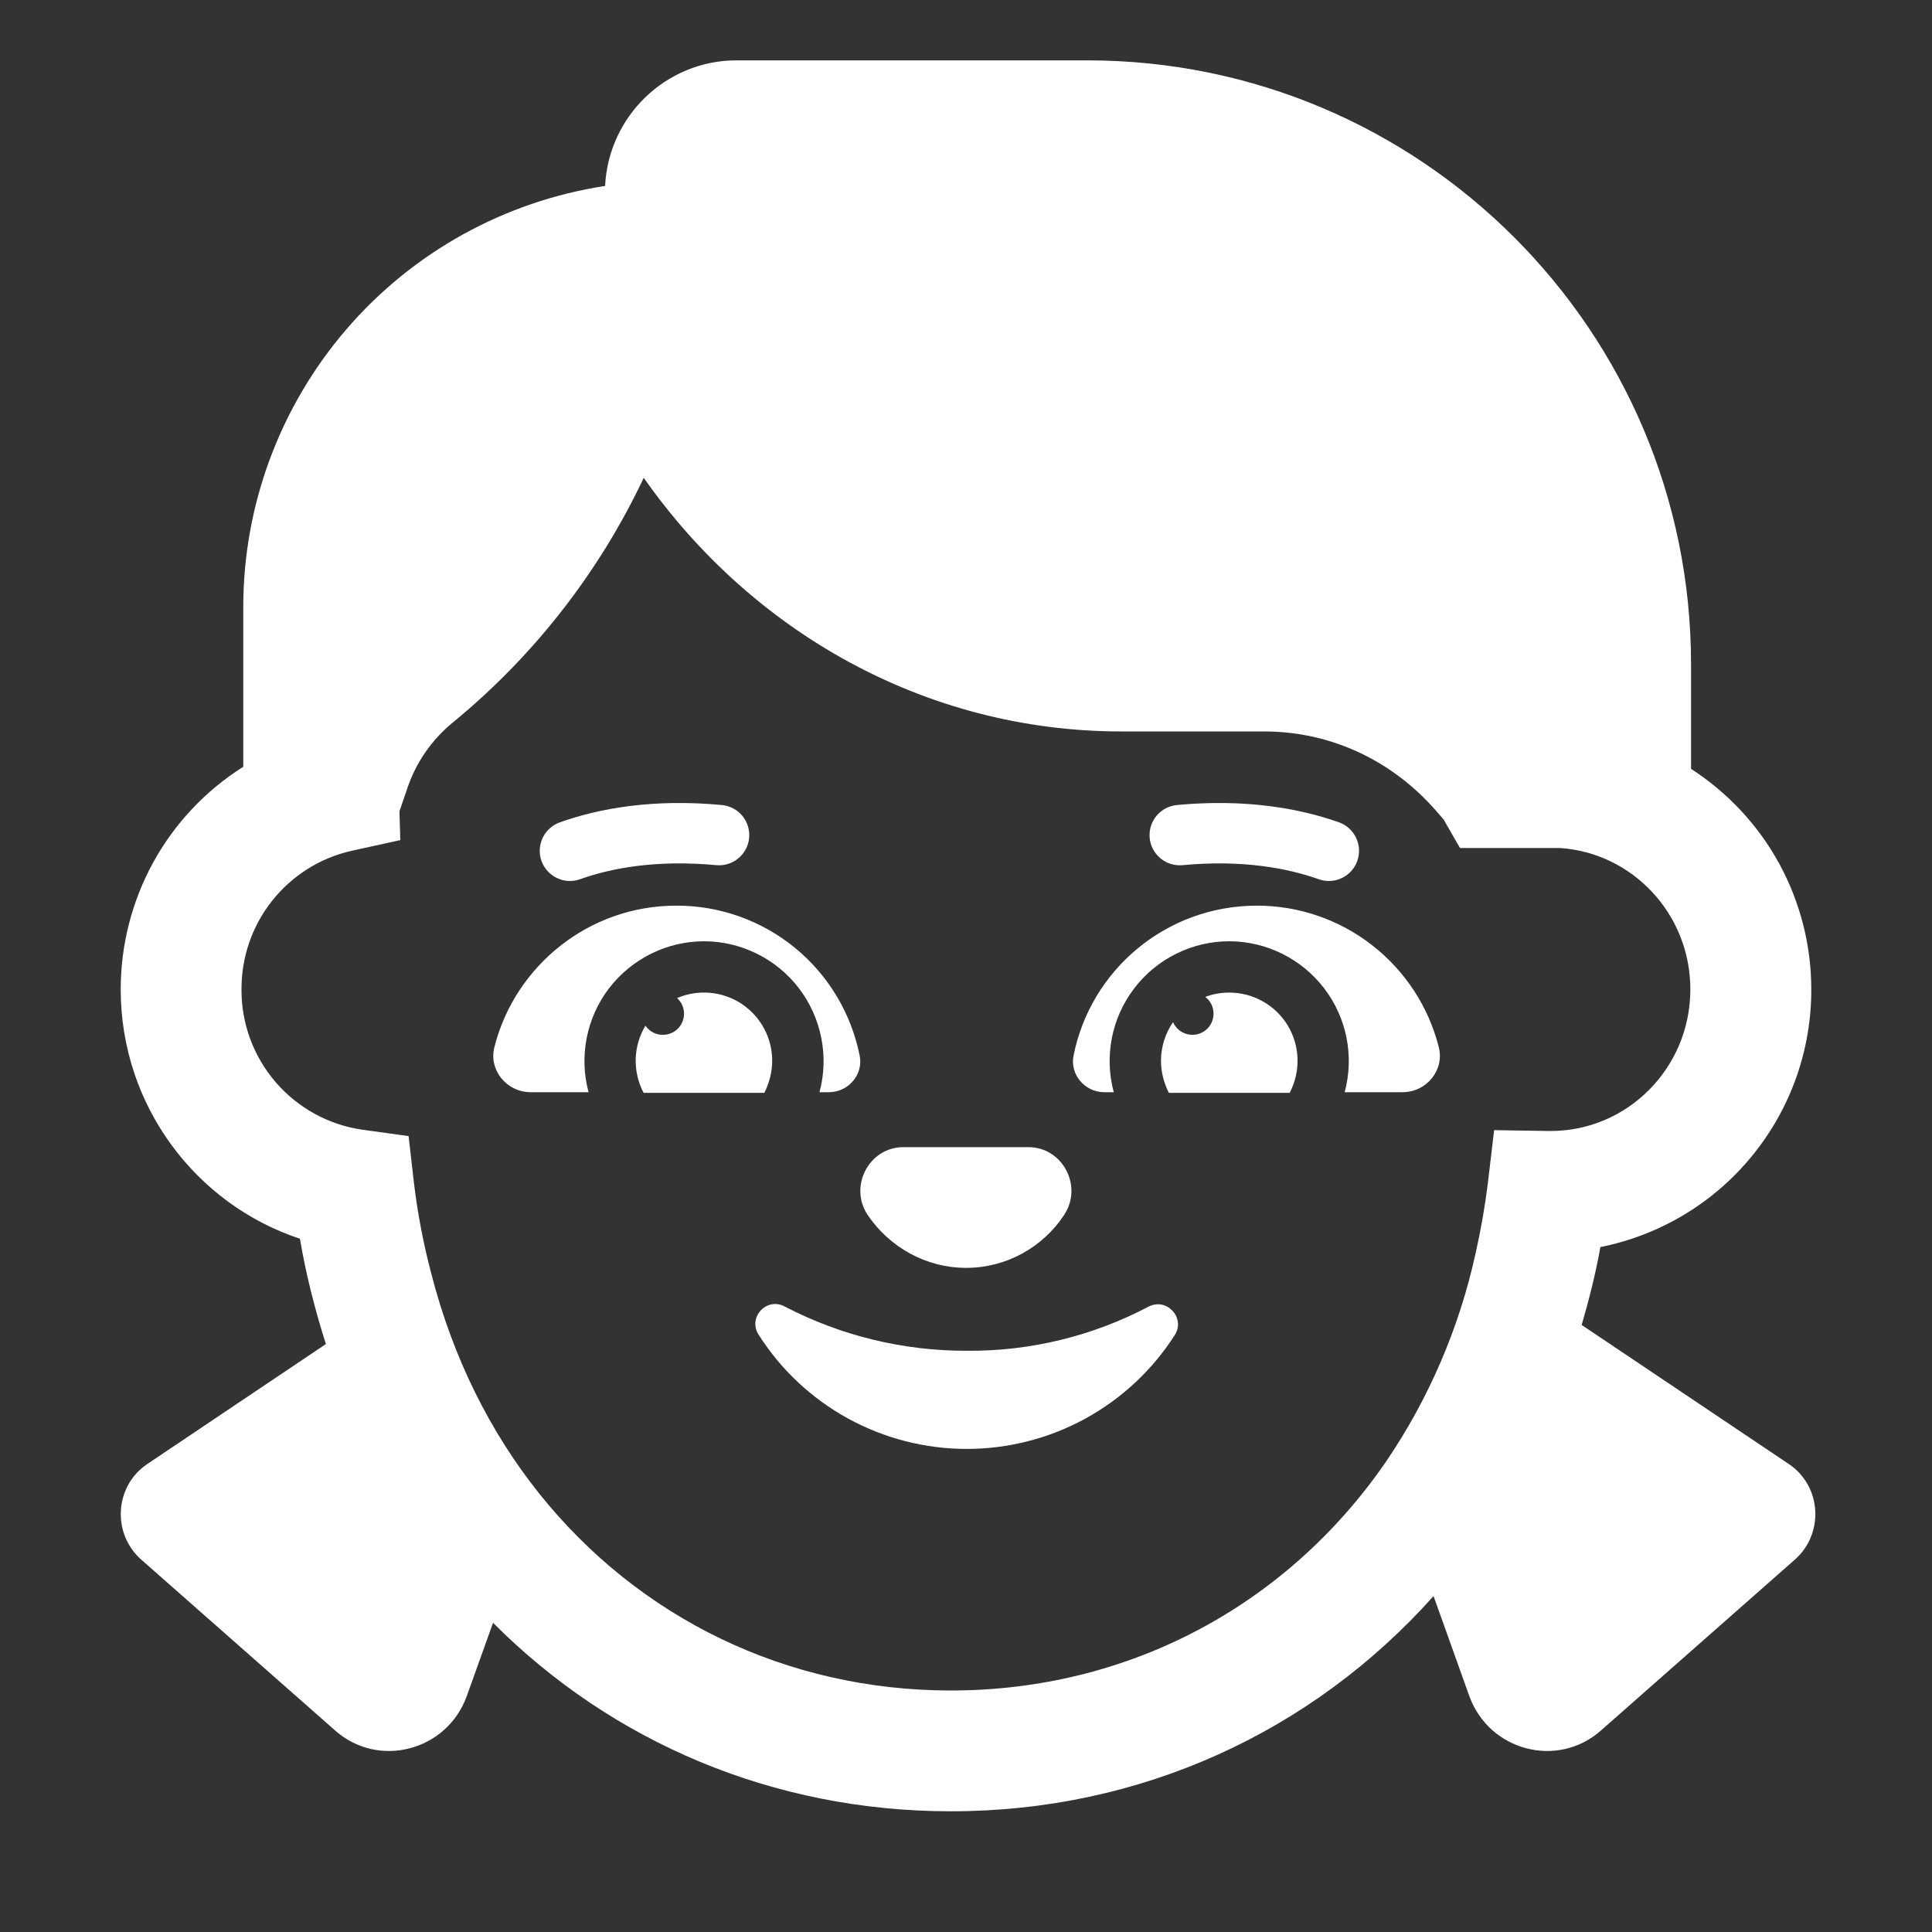 <svg width="25" height="25" viewBox="0 0 25 25" fill="none" xmlns="http://www.w3.org/2000/svg">
<rect x="0" y="0" width="25" height="25" fill="#333333" stroke="none"/>
<path d="M15.906 12.844C15.796 12.844 15.693 12.863 15.596 12.9C15.629 12.925 15.656 12.958 15.675 12.995C15.693 13.033 15.703 13.074 15.703 13.116C15.703 13.158 15.694 13.199 15.676 13.236C15.658 13.274 15.631 13.307 15.598 13.333C15.565 13.358 15.527 13.376 15.486 13.385C15.445 13.393 15.403 13.392 15.362 13.382C15.322 13.372 15.284 13.352 15.252 13.325C15.221 13.298 15.195 13.264 15.179 13.226C15.078 13.373 15.023 13.548 15.023 13.727C15.023 13.875 15.062 14.016 15.125 14.141H16.688C16.759 14.006 16.794 13.855 16.79 13.703C16.786 13.55 16.743 13.402 16.664 13.271C16.585 13.14 16.474 13.032 16.341 12.958C16.209 12.883 16.059 12.844 15.906 12.844ZM9.992 13.727C9.992 13.581 9.956 13.437 9.887 13.308C9.818 13.179 9.717 13.07 9.596 12.989C9.474 12.909 9.334 12.86 9.188 12.847C9.042 12.834 8.896 12.857 8.762 12.915C8.79 12.941 8.813 12.973 8.828 13.008C8.844 13.043 8.852 13.081 8.851 13.12C8.851 13.159 8.842 13.197 8.826 13.232C8.81 13.267 8.787 13.298 8.758 13.323C8.729 13.349 8.694 13.368 8.657 13.379C8.621 13.39 8.582 13.393 8.543 13.389C8.505 13.384 8.468 13.371 8.435 13.351C8.402 13.331 8.374 13.304 8.352 13.272C8.274 13.402 8.23 13.551 8.226 13.703C8.222 13.855 8.257 14.006 8.328 14.141H9.891C9.953 14.016 9.992 13.875 9.992 13.727ZM9.109 12.18C9.347 12.18 9.581 12.235 9.794 12.341C10.008 12.446 10.193 12.599 10.338 12.788C10.482 12.977 10.581 13.196 10.627 13.429C10.674 13.663 10.666 13.903 10.604 14.133H10.727C10.977 14.133 11.172 13.906 11.125 13.664C11.016 13.115 10.72 12.62 10.287 12.265C9.853 11.91 9.31 11.717 8.75 11.719C7.617 11.719 6.664 12.5 6.398 13.547C6.32 13.844 6.555 14.133 6.867 14.133H7.616C7.554 13.903 7.546 13.663 7.592 13.43C7.638 13.197 7.737 12.977 7.881 12.788C8.026 12.6 8.212 12.447 8.425 12.341C8.637 12.236 8.872 12.18 9.109 12.18ZM16.266 11.719C15.086 11.719 14.109 12.555 13.891 13.664C13.844 13.906 14.039 14.133 14.289 14.133H14.412C14.35 13.903 14.342 13.663 14.388 13.429C14.434 13.196 14.533 12.977 14.678 12.788C14.822 12.599 15.008 12.446 15.221 12.341C15.434 12.235 15.669 12.18 15.906 12.18C16.144 12.18 16.378 12.236 16.591 12.341C16.804 12.447 16.99 12.6 17.134 12.788C17.279 12.977 17.378 13.197 17.424 13.43C17.47 13.663 17.462 13.903 17.4 14.133H18.148C18.461 14.133 18.695 13.844 18.617 13.547C18.484 13.024 18.18 12.561 17.754 12.23C17.329 11.899 16.805 11.719 16.266 11.719ZM7.506 11.377C7.913 11.232 8.497 11.123 9.268 11.195C9.371 11.205 9.474 11.173 9.554 11.107C9.634 11.041 9.684 10.946 9.694 10.843C9.703 10.74 9.672 10.637 9.606 10.557C9.54 10.477 9.445 10.427 9.341 10.417C8.456 10.334 7.759 10.458 7.244 10.641C7.195 10.659 7.151 10.685 7.113 10.72C7.075 10.754 7.044 10.796 7.022 10.842C6.978 10.936 6.972 11.043 7.007 11.141C7.042 11.238 7.114 11.318 7.208 11.362C7.301 11.407 7.409 11.412 7.506 11.377ZM15.302 11.195C16.073 11.123 16.657 11.233 17.064 11.377C17.162 11.412 17.269 11.407 17.363 11.362C17.456 11.318 17.529 11.238 17.563 11.141C17.598 11.043 17.593 10.936 17.548 10.842C17.504 10.748 17.424 10.676 17.327 10.641C16.812 10.459 16.114 10.334 15.229 10.417C15.126 10.427 15.031 10.477 14.965 10.557C14.899 10.637 14.867 10.74 14.877 10.843C14.886 10.946 14.937 11.041 15.017 11.107C15.096 11.173 15.199 11.205 15.302 11.195ZM14.866 16.906C14.14 17.289 13.331 17.486 12.51 17.479C11.69 17.481 10.882 17.285 10.154 16.906C9.92 16.78 9.67 17.048 9.819 17.275C10.107 17.727 10.505 18.099 10.976 18.357C11.446 18.614 11.974 18.749 12.51 18.749C13.046 18.749 13.574 18.614 14.044 18.357C14.515 18.099 14.913 17.727 15.202 17.275C15.342 17.055 15.101 16.789 14.866 16.906ZM12.502 16.406C13.026 16.406 13.495 16.137 13.768 15.724C14.018 15.352 13.752 14.844 13.307 14.844H11.69C11.245 14.844 10.979 15.352 11.229 15.724C11.51 16.137 11.979 16.406 12.502 16.406ZM23.148 18.945L20.467 17.145C20.562 16.817 20.647 16.484 20.709 16.137C21.48 15.983 22.174 15.567 22.671 14.958C23.169 14.35 23.44 13.588 23.438 12.802C23.438 12.234 23.295 11.675 23.024 11.177C22.752 10.679 22.359 10.257 21.882 9.949V8.594C21.882 4.281 18.382 0.781 14.069 0.781H9.53C8.621 0.781 7.874 1.501 7.83 2.406C6.526 2.606 5.337 3.265 4.479 4.265C3.62 5.266 3.147 6.541 3.148 7.859V9.922C2.661 10.229 2.261 10.654 1.984 11.157C1.707 11.661 1.562 12.227 1.562 12.802C1.562 14.303 2.531 15.583 3.881 16.029C3.961 16.502 4.078 16.955 4.217 17.392L1.905 18.945C1.476 19.234 1.445 19.859 1.843 20.195L4.335 22.391C4.898 22.891 5.78 22.656 6.038 21.953L6.38 20.999C7.917 22.541 10.002 23.438 12.305 23.438C14.77 23.438 16.986 22.405 18.55 20.653L19.015 21.953C19.273 22.656 20.155 22.891 20.718 22.391L23.21 20.195C23.609 19.859 23.577 19.234 23.148 18.945ZM20.039 14.635L19.334 14.624L19.251 15.325C19.213 15.627 19.16 15.926 19.093 16.223C18.881 17.188 18.487 18.104 17.93 18.921C16.645 20.784 14.594 21.875 12.305 21.875C10.183 21.875 8.269 20.941 6.977 19.326C6.343 18.532 5.861 17.573 5.58 16.477C5.478 16.091 5.403 15.699 5.356 15.302L5.287 14.701L4.687 14.618C4.251 14.555 3.853 14.336 3.566 14.002C3.279 13.668 3.122 13.242 3.125 12.802C3.123 12.386 3.263 11.982 3.521 11.656C3.78 11.33 4.141 11.102 4.547 11.01L5.18 10.871L5.171 10.572L5.169 10.498L5.273 10.194C5.384 9.866 5.585 9.576 5.852 9.355C6.903 8.495 7.75 7.411 8.33 6.183C9.72 8.165 11.965 9.465 14.514 9.465H16.358C17.24 9.465 18.028 9.855 18.584 10.493L18.681 10.605L18.892 10.973H20.181C21.119 11.032 21.873 11.823 21.873 12.802C21.873 13.822 21.057 14.635 20.066 14.635H20.039Z" fill="white"/>
</svg>
